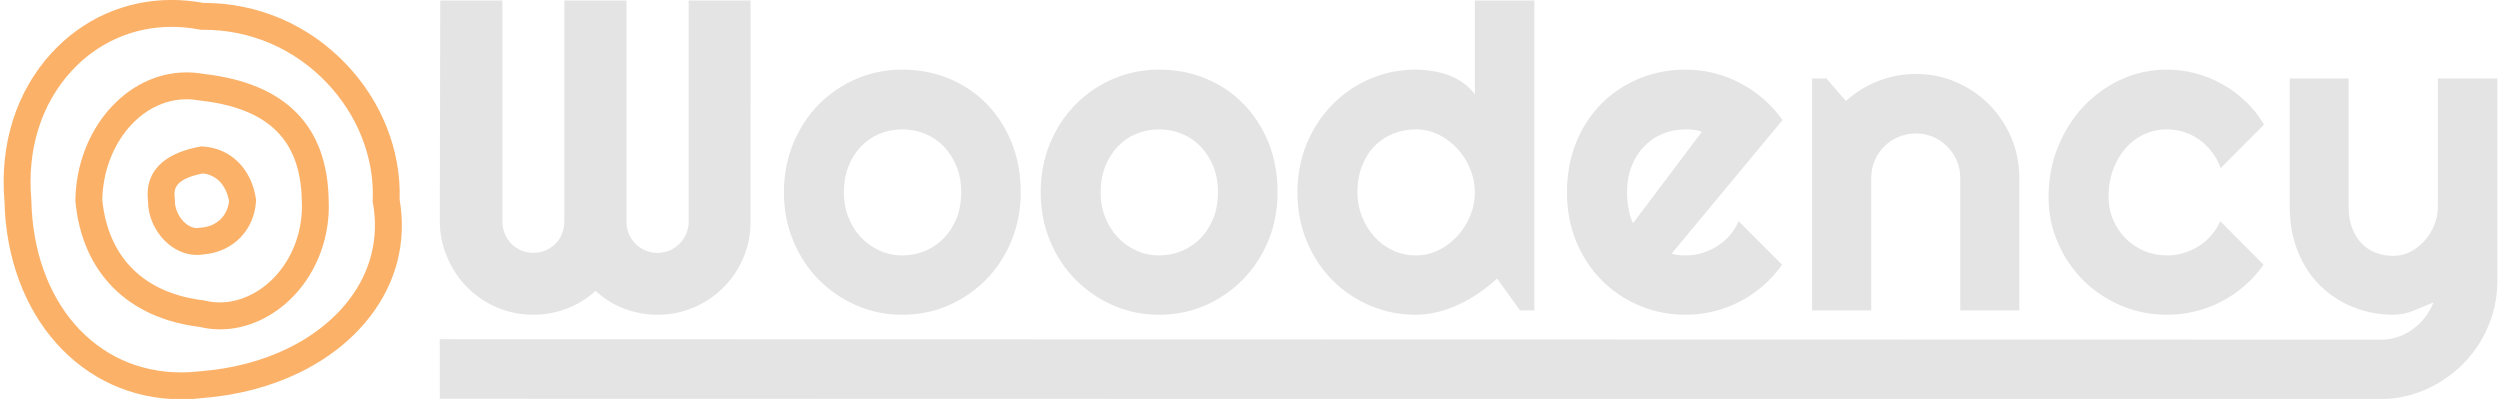 <?xml version="1.0" encoding="UTF-8" standalone="no"?>
<!DOCTYPE svg PUBLIC "-//W3C//DTD SVG 1.1//EN" "http://www.w3.org/Graphics/SVG/1.1/DTD/svg11.dtd">
<svg width="100%" height="100%" viewBox="0 0 188 30" version="1.1" xmlns="http://www.w3.org/2000/svg" xmlns:xlink="http://www.w3.org/1999/xlink" xml:space="preserve" xmlns:serif="http://www.serif.com/" style="fill-rule:evenodd;clip-rule:evenodd;stroke-linejoin:round;stroke-miterlimit:2;">
    <g transform="matrix(1,0,0,1,-17.601,-49.807)">
        <g transform="matrix(0.667,0,0,0.667,50.697,48.772)">
            <path d="M35.004,1.612L35.003,26.539C35.003,27.985 34.73,29.348 34.183,30.628C33.637,31.908 32.887,33.022 31.933,33.968C30.987,34.922 29.873,35.672 28.593,36.218C27.314,36.765 25.95,37.038 24.504,37.038C23.204,37.038 21.954,36.808 20.754,36.348C19.561,35.895 18.484,35.228 17.524,34.348C16.564,35.228 15.481,35.895 14.274,36.348C13.068,36.808 11.814,37.038 10.514,37.038C9.068,37.038 7.705,36.765 6.425,36.218C5.151,35.672 4.038,34.922 3.085,33.968C2.131,33.022 1.382,31.908 0.835,30.628C0.288,29.348 -0.035,27.985 -0.035,26.539L0.016,1.612L7.025,1.612L7.025,26.539C7.025,27.025 7.115,27.485 7.295,27.919C7.475,28.352 7.721,28.725 8.035,29.039C8.355,29.358 8.724,29.608 9.144,29.788C9.571,29.968 10.028,30.058 10.514,30.058C11.001,30.058 11.458,29.968 11.884,29.788C12.304,29.608 12.674,29.358 12.994,29.039C13.314,28.725 13.561,28.352 13.734,27.919C13.914,27.485 14.004,27.025 14.004,26.539L14.005,1.612L21.014,1.612L21.014,26.539C21.014,27.025 21.104,27.485 21.284,27.919C21.464,28.352 21.71,28.725 22.024,29.039C22.344,29.358 22.714,29.608 23.134,29.788C23.56,29.968 24.017,30.058 24.504,30.058C24.99,30.058 25.447,29.968 25.874,29.788C26.294,29.608 26.664,29.358 26.984,29.039C27.297,28.725 27.55,28.352 27.744,27.919C27.93,27.485 28.024,27.025 28.024,26.539L28.024,1.612L35.004,1.612ZM65.462,23.239C65.462,25.192 65.112,27.012 64.412,28.699C63.712,30.385 62.762,31.842 61.562,33.068C60.355,34.295 58.942,35.265 57.322,35.978C55.702,36.685 53.966,37.038 52.112,37.038C50.272,37.038 48.542,36.685 46.923,35.978C45.303,35.265 43.886,34.295 42.673,33.068C41.466,31.842 40.513,30.385 39.813,28.699C39.113,27.012 38.763,25.192 38.763,23.239C38.763,21.259 39.113,19.422 39.813,17.729C40.513,16.036 41.466,14.573 42.673,13.339C43.886,12.113 45.303,11.149 46.923,10.449C48.542,9.75 50.272,9.4 52.112,9.4C53.966,9.4 55.702,9.73 57.322,10.389C58.942,11.049 60.355,11.986 61.562,13.199C62.762,14.413 63.712,15.869 64.412,17.569C65.112,19.269 65.462,21.159 65.462,23.239ZM58.752,23.239C58.752,22.166 58.579,21.196 58.232,20.329C57.879,19.456 57.402,18.706 56.802,18.079C56.195,17.452 55.492,16.972 54.692,16.639C53.886,16.306 53.026,16.139 52.112,16.139C51.199,16.139 50.339,16.306 49.532,16.639C48.732,16.972 48.032,17.452 47.433,18.079C46.839,18.706 46.373,19.456 46.033,20.329C45.693,21.196 45.523,22.166 45.523,23.239C45.523,24.252 45.693,25.189 46.033,26.049C46.373,26.915 46.839,27.665 47.433,28.299C48.032,28.932 48.732,29.432 49.532,29.798C50.339,30.165 51.199,30.348 52.112,30.348C53.026,30.348 53.886,30.178 54.692,29.838C55.492,29.492 56.195,29.012 56.802,28.399C57.402,27.779 57.879,27.029 58.232,26.149C58.579,25.269 58.752,24.299 58.752,23.239ZM94.42,23.239C94.42,25.192 94.07,27.012 93.37,28.699C92.67,30.385 91.717,31.842 90.51,33.068C89.304,34.295 87.894,35.265 86.281,35.978C84.661,36.685 82.921,37.038 81.061,37.038C79.221,37.038 77.491,36.685 75.871,35.978C74.258,35.265 72.845,34.295 71.631,33.068C70.418,31.842 69.461,30.385 68.761,28.699C68.061,27.012 67.711,25.192 67.711,23.239C67.711,21.259 68.061,19.422 68.761,17.729C69.461,16.036 70.418,14.573 71.631,13.339C72.845,12.113 74.258,11.149 75.871,10.449C77.491,9.75 79.221,9.4 81.061,9.4C82.921,9.4 84.661,9.73 86.281,10.389C87.894,11.049 89.304,11.986 90.51,13.199C91.717,14.413 92.67,15.869 93.37,17.569C94.07,19.269 94.42,21.159 94.42,23.239ZM87.7,23.239C87.7,22.166 87.527,21.196 87.18,20.329C86.827,19.456 86.351,18.706 85.751,18.079C85.151,17.452 84.447,16.972 83.641,16.639C82.834,16.306 81.974,16.139 81.061,16.139C80.154,16.139 79.298,16.306 78.491,16.639C77.684,16.972 76.984,17.452 76.391,18.079C75.798,18.706 75.328,19.456 74.981,20.329C74.641,21.196 74.471,22.166 74.471,23.239C74.471,24.252 74.641,25.189 74.981,26.049C75.328,26.915 75.798,27.665 76.391,28.299C76.984,28.932 77.684,29.432 78.491,29.798C79.298,30.165 80.154,30.348 81.061,30.348C81.974,30.348 82.834,30.178 83.641,29.838C84.447,29.492 85.151,29.012 85.751,28.399C86.351,27.779 86.827,27.029 87.18,26.149C87.527,25.269 87.7,24.299 87.7,23.239ZM123.369,1.612L123.369,36.548L121.759,36.548L119.169,32.958C118.536,33.532 117.866,34.065 117.159,34.558C116.446,35.052 115.699,35.482 114.919,35.848C114.139,36.215 113.339,36.505 112.519,36.718C111.693,36.931 110.859,37.038 110.019,37.038C108.179,37.038 106.449,36.691 104.83,35.998C103.21,35.305 101.793,34.345 100.58,33.118C99.367,31.892 98.41,30.435 97.71,28.749C97.01,27.062 96.66,25.225 96.66,23.239C96.66,21.272 97.01,19.442 97.71,17.749C98.41,16.056 99.367,14.593 100.58,13.359C101.793,12.119 103.21,11.149 104.83,10.449C106.449,9.75 108.179,9.4 110.019,9.4C110.599,9.4 111.203,9.45 111.829,9.55C112.456,9.643 113.069,9.799 113.669,10.019C114.262,10.239 114.819,10.529 115.339,10.889C115.859,11.249 116.299,11.689 116.659,12.209L116.66,1.612L123.369,1.612ZM116.659,23.239C116.659,22.332 116.482,21.452 116.129,20.599C115.782,19.739 115.306,18.979 114.699,18.319C114.099,17.666 113.396,17.139 112.589,16.739C111.783,16.339 110.926,16.139 110.019,16.139C109.106,16.139 108.246,16.302 107.439,16.629C106.633,16.956 105.933,17.422 105.34,18.029C104.746,18.642 104.28,19.389 103.94,20.269C103.593,21.142 103.42,22.132 103.42,23.239C103.42,24.199 103.593,25.112 103.94,25.979C104.28,26.839 104.746,27.595 105.34,28.249C105.933,28.902 106.633,29.415 107.439,29.788C108.246,30.162 109.106,30.348 110.019,30.348C110.926,30.348 111.783,30.148 112.589,29.748C113.396,29.348 114.099,28.819 114.699,28.159C115.306,27.499 115.782,26.742 116.129,25.889C116.482,25.035 116.659,24.152 116.659,23.239ZM151.347,15.089L138.848,30.148C139.108,30.235 139.368,30.288 139.628,30.308C139.888,30.335 140.148,30.348 140.408,30.348C141.054,30.348 141.681,30.258 142.288,30.078C142.888,29.898 143.451,29.642 143.978,29.308C144.511,28.975 144.984,28.569 145.397,28.089C145.811,27.609 146.147,27.075 146.407,26.489L151.297,31.398C150.677,32.278 149.964,33.068 149.157,33.768C148.351,34.468 147.481,35.062 146.547,35.548C145.607,36.035 144.621,36.405 143.588,36.658C142.554,36.911 141.494,37.038 140.408,37.038C138.568,37.038 136.838,36.695 135.218,36.008C133.598,35.328 132.182,34.378 130.968,33.158C129.755,31.938 128.798,30.485 128.098,28.799C127.398,27.112 127.048,25.259 127.048,23.239C127.048,21.172 127.398,19.286 128.098,17.579C128.798,15.873 129.755,14.416 130.968,13.209C132.182,12.003 133.598,11.066 135.218,10.399C136.838,9.733 138.568,9.4 140.408,9.4C141.494,9.4 142.561,9.53 143.608,9.789C144.648,10.049 145.634,10.426 146.567,10.919C147.507,11.406 148.384,12.003 149.197,12.709C150.011,13.416 150.727,14.209 151.347,15.089ZM134.498,26.709L142.258,16.409C141.951,16.296 141.648,16.223 141.348,16.189C141.048,16.156 140.734,16.139 140.408,16.139C139.494,16.139 138.635,16.306 137.828,16.639C137.021,16.972 136.321,17.449 135.728,18.069C135.135,18.689 134.668,19.432 134.328,20.299C133.988,21.172 133.818,22.152 133.818,23.239C133.818,23.485 133.828,23.762 133.848,24.069C133.875,24.382 133.918,24.695 133.978,25.009C134.031,25.329 134.098,25.635 134.178,25.929C134.258,26.222 134.365,26.482 134.498,26.709ZM161.347,21.609L161.347,36.548L154.687,36.548L154.687,10.399L156.297,10.399L158.497,12.939C159.57,11.966 160.787,11.213 162.147,10.679C163.507,10.153 164.926,9.889 166.406,9.889C168,9.889 169.503,10.196 170.916,10.809C172.336,11.416 173.573,12.253 174.626,13.319C175.686,14.386 176.523,15.633 177.136,17.059C177.743,18.479 178.046,19.996 178.046,21.609L178.046,36.548L171.386,36.548L171.386,21.609C171.386,20.922 171.256,20.276 170.996,19.669C170.736,19.056 170.376,18.522 169.916,18.069C169.463,17.609 168.936,17.249 168.336,16.989C167.73,16.729 167.086,16.599 166.406,16.599C165.706,16.599 165.046,16.729 164.427,16.989C163.807,17.249 163.27,17.609 162.817,18.069C162.357,18.522 161.997,19.056 161.737,19.669C161.477,20.276 161.347,20.922 161.347,21.609ZM205.634,15.599L200.745,20.509C200.505,19.822 200.171,19.209 199.745,18.669C199.325,18.122 198.851,17.662 198.325,17.289C197.791,16.916 197.215,16.629 196.595,16.429C195.982,16.236 195.348,16.139 194.695,16.139C193.782,16.139 192.922,16.326 192.115,16.699C191.315,17.072 190.615,17.599 190.015,18.279C189.422,18.952 188.955,19.752 188.615,20.679C188.275,21.606 188.105,22.632 188.105,23.759C188.105,24.665 188.275,25.519 188.615,26.319C188.955,27.119 189.422,27.819 190.015,28.419C190.615,29.019 191.315,29.492 192.115,29.838C192.922,30.178 193.782,30.348 194.695,30.348C195.348,30.348 195.975,30.258 196.575,30.078C197.175,29.898 197.741,29.642 198.275,29.308C198.801,28.975 199.271,28.569 199.685,28.089C200.105,27.609 200.445,27.075 200.705,26.489L205.584,31.398C204.964,32.278 204.251,33.068 203.445,33.768C202.638,34.468 201.768,35.062 200.835,35.548C199.901,36.035 198.918,36.405 197.885,36.658C196.852,36.911 195.788,37.038 194.695,37.038C192.855,37.038 191.125,36.691 189.505,35.998C187.885,35.305 186.469,34.358 185.255,33.158C184.049,31.952 183.096,30.542 182.396,28.929C181.696,27.322 181.346,25.599 181.346,23.759C181.346,21.752 181.696,19.879 182.396,18.139C183.096,16.399 184.049,14.883 185.255,13.589C186.469,12.296 187.885,11.273 189.505,10.519C191.125,9.773 192.855,9.4 194.695,9.4C195.788,9.4 196.858,9.54 197.905,9.819C198.958,10.093 199.958,10.496 200.905,11.029C201.858,11.556 202.738,12.203 203.545,12.969C204.351,13.729 205.048,14.606 205.634,15.599ZM218.594,46.558L-0.035,46.508L-0.035,39.798L218.884,39.848C219.537,39.848 220.164,39.741 220.764,39.528C221.37,39.315 221.927,39.021 222.434,38.648C222.947,38.275 223.4,37.831 223.793,37.318C224.187,36.805 224.503,36.248 224.743,35.648C224.01,35.955 223.267,36.261 222.514,36.568C221.754,36.881 220.99,37.038 220.224,37.038C218.617,37.038 217.104,36.751 215.684,36.178C214.271,35.612 213.031,34.802 211.964,33.748C210.897,32.702 210.061,31.425 209.454,29.918C208.841,28.412 208.534,26.725 208.534,24.859L208.534,10.399L215.174,10.399L215.174,24.859C215.174,25.785 215.307,26.592 215.574,27.279C215.847,27.972 216.211,28.552 216.664,29.019C217.117,29.478 217.65,29.825 218.264,30.058C218.87,30.285 219.524,30.398 220.224,30.398C220.91,30.398 221.56,30.238 222.174,29.918C222.78,29.605 223.31,29.185 223.763,28.659C224.223,28.139 224.583,27.549 224.843,26.889C225.103,26.235 225.233,25.559 225.233,24.859L225.233,10.399L231.943,10.399L231.943,33.248C231.93,35.088 231.573,36.815 230.873,38.428C230.173,40.041 229.217,41.448 228.003,42.648C226.79,43.854 225.377,44.808 223.763,45.508C222.157,46.208 220.434,46.558 218.594,46.558Z" style="fill:rgb(228,228,228);fill-rule:nonzero;"/>
        </g>
        <g transform="matrix(0.645,0,0,0.645,17.875,49.804)">
            <path d="M46.169,23.271C46.355,17.555 44.072,11.793 39.89,7.435C35.501,2.862 29.615,0.343 23.318,0.343L23.273,0.343C22.043,0.116 20.803,0 19.584,0C14.212,0 9.239,2.198 5.581,6.189C1.474,10.672 -0.473,16.804 0.097,23.462C0.4,36.849 9.063,46.558 20.713,46.558C21.559,46.558 22.424,46.505 23.285,46.403C31.487,45.745 38.567,42.291 42.712,36.923C45.809,32.911 47.003,28.194 46.169,23.271ZM40.231,35.008C36.621,39.684 30.342,42.7 23.006,43.282L22.942,43.288C22.195,43.378 21.444,43.424 20.713,43.424C10.666,43.425 3.477,35.168 3.229,23.345L3.224,23.241C2.717,17.448 4.375,12.144 7.892,8.307C10.949,4.971 15.101,3.134 19.584,3.134C20.655,3.134 21.749,3.24 22.833,3.449L22.987,3.479L23.318,3.477C28.754,3.477 33.836,5.653 37.629,9.605C41.264,13.394 43.234,18.39 43.031,23.313L43.024,23.484L43.054,23.653C43.785,27.743 42.809,31.67 40.231,35.008ZM23.357,8.627C22.679,8.506 21.994,8.445 21.32,8.445C14.298,8.445 8.486,15.133 8.364,23.353L8.363,23.44L8.371,23.527C9.166,31.77 14.44,37.084 22.847,38.119C23.632,38.309 24.439,38.405 25.248,38.405C28.329,38.405 31.451,36.986 33.814,34.512C36.601,31.593 38.088,27.507 37.896,23.351C37.755,14.669 32.863,9.715 23.357,8.627ZM31.548,32.349C29.308,34.695 26.235,35.743 23.513,35.057L23.315,35.02C16.373,34.195 12.18,30.039 11.499,23.314C11.634,16.835 16.024,11.579 21.32,11.579C21.824,11.579 22.338,11.627 22.85,11.719L22.955,11.735C30.896,12.631 34.648,16.338 34.764,23.45C34.919,26.801 33.747,30.046 31.548,32.349ZM23.219,17.085L23.03,17.074L22.845,17.109C19.822,17.669 16.341,19.227 16.834,23.464C16.827,25.091 17.531,26.785 18.731,28.017C19.806,29.121 21.158,29.729 22.539,29.729C22.802,29.729 23.067,29.707 23.327,29.663C26.718,29.386 29.219,26.852 29.423,23.472L29.433,23.305L29.407,23.139C28.868,19.643 26.439,17.267 23.219,17.085ZM23.02,26.543L22.839,26.565C22.739,26.585 22.638,26.594 22.538,26.594C21.825,26.594 21.253,26.115 20.976,25.83C20.341,25.179 19.946,24.232 19.967,23.418L19.97,23.294L19.954,23.171C19.804,22.037 19.937,20.878 23.217,20.226C24.809,20.393 25.94,21.58 26.281,23.445C26.105,25.181 24.813,26.417 23.02,26.543Z" style="fill:rgb(251,177,104);fill-rule:nonzero;"/>
        </g>
    </g>
</svg>
